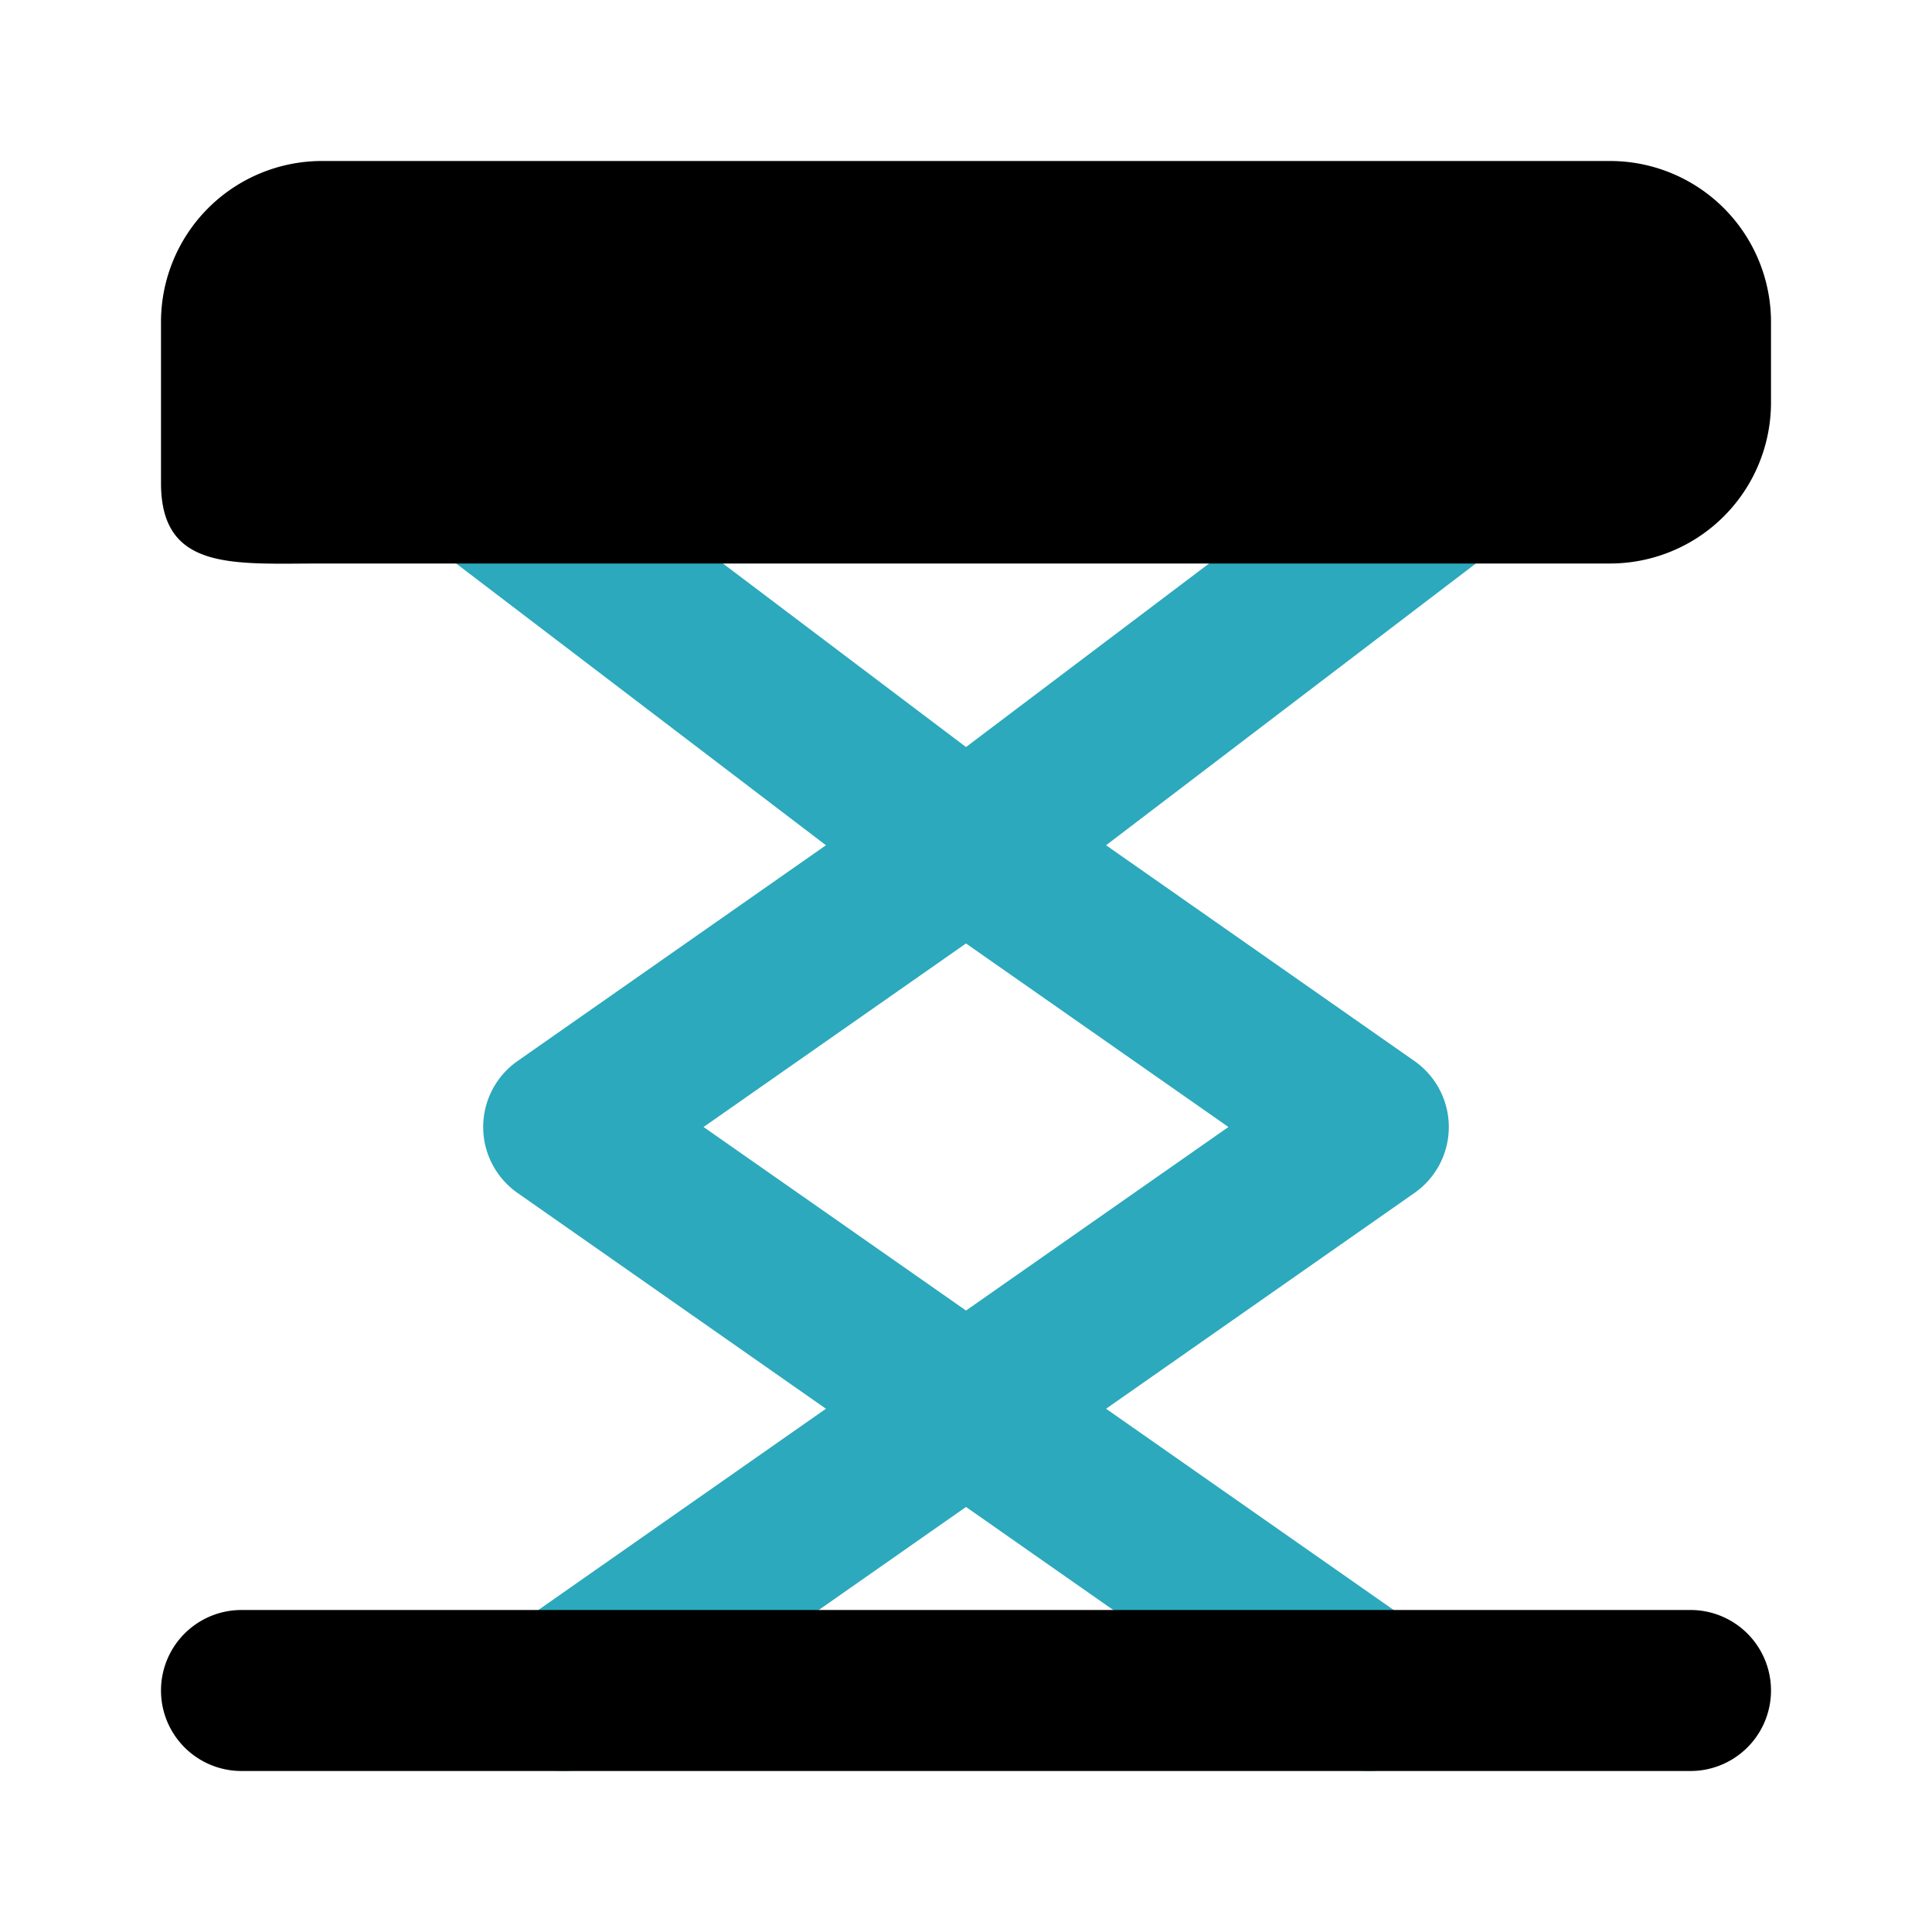 <?xml version="1.0" encoding="utf-8"?><!-- Uploaded to: SVG Repo, www.svgrepo.com, Generator: SVG Repo Mixer Tools -->
<svg fill="#000000" width="800px" height="800px" viewBox="0 0 24 24" id="car-lifter" data-name="Flat Color" xmlns="http://www.w3.org/2000/svg" class="icon flat-color"><path id="secondary" d="M13.74,17.5l3.83-2.68a1,1,0,0,0,0-1.64L13.74,10.5l4.83-3.68a1,1,0,1,0-1.14-1.64L12,9.28,6.57,5.18A1,1,0,0,0,5.43,6.82l4.83,3.68L6.43,13.18a1,1,0,0,0,0,1.64l3.83,2.68L6.43,20.18a1,1,0,0,0-.25,1.39A1,1,0,0,0,7,22a1,1,0,0,0,.57-.18L12,18.72l4.43,3.1A1,1,0,0,0,17,22a1,1,0,0,0,.82-.43,1,1,0,0,0-.25-1.39Zm-5-3.5L12,11.72,15.26,14,12,16.28Z" style="fill: rgb(44, 169, 188);"></path><path id="primary" d="M22,4V5a2,2,0,0,1-2,2H4C2.9,7,2,7.1,2,6V4A2,2,0,0,1,4,2H20A2,2,0,0,1,22,4ZM21,20H3a1,1,0,0,0,0,2H21a1,1,0,0,0,0-2Z" style="fill: rgb(0, 0, 0);"></path></svg>